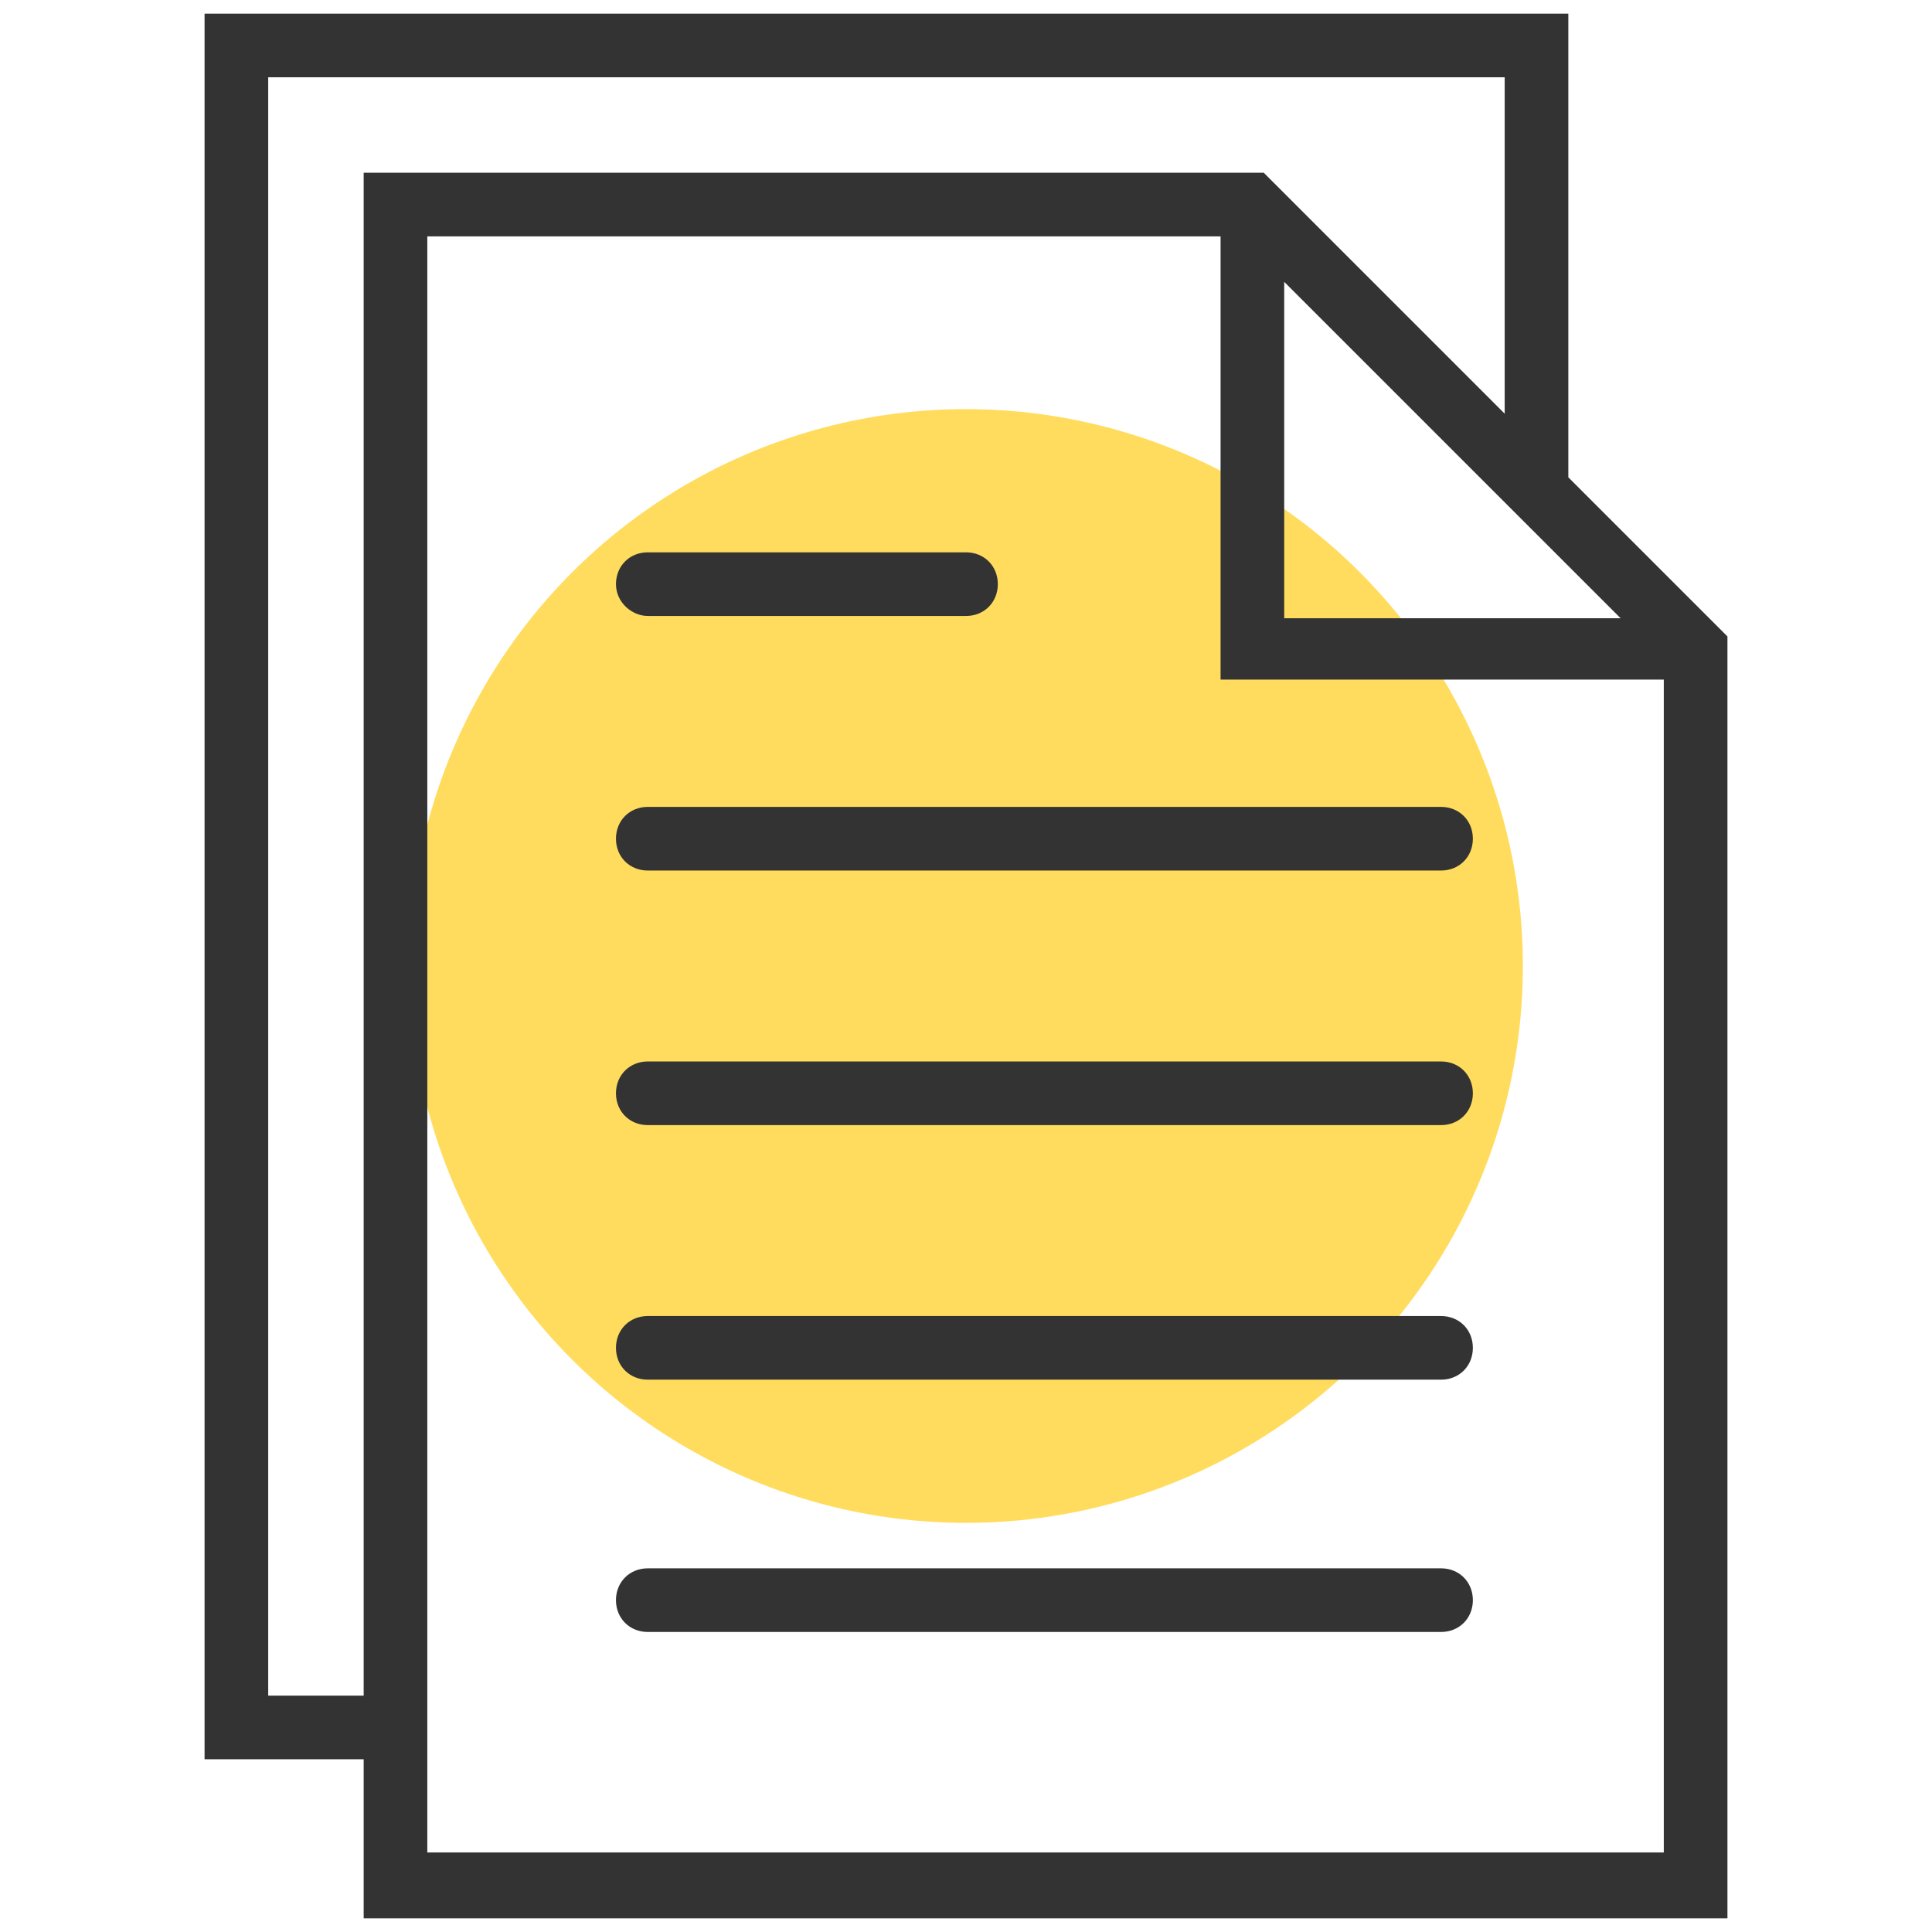 <?xml version="1.0" encoding="utf-8"?>
<!-- Generator: Adobe Illustrator 22.0.0, SVG Export Plug-In . SVG Version: 6.00 Build 0)  -->
<svg version="1.1" id="Layer_1" xmlns="http://www.w3.org/2000/svg" xmlns:xlink="http://www.w3.org/1999/xlink" x="0px" y="0px"
	 viewBox="0 0 85 85" style="enable-background:new 0 0 85 85;" xml:space="preserve">
<style type="text/css">
	.st0{fill:#FFDC5D;}
	.st1{fill:#333333;}
</style>
<circle class="st0" cx="42.5" cy="42.5" r="24.5"/>
<g>
	<path class="st1" d="M63.4,35.5H28.5c-0.8,0-1.4,0.6-1.4,1.4c0,0.8,0.6,1.4,1.4,1.4h34.9c0.8,0,1.4-0.6,1.4-1.4
		C64.8,36.1,64.2,35.5,63.4,35.5L63.4,35.5z M63.4,35.5"/>
	<path class="st1" d="M28.5,27.1h14c0.8,0,1.4-0.6,1.4-1.4c0-0.8-0.6-1.4-1.4-1.4h-14c-0.8,0-1.4,0.6-1.4,1.4
		C27.1,26.5,27.8,27.1,28.5,27.1L28.5,27.1z M28.5,27.1"/>
	<path class="st1" d="M63.4,46.7H28.5c-0.8,0-1.4,0.6-1.4,1.4c0,0.8,0.6,1.4,1.4,1.4h34.9c0.8,0,1.4-0.6,1.4-1.4
		C64.8,47.3,64.2,46.7,63.4,46.7L63.4,46.7z M63.4,46.7"/>
	<path class="st1" d="M63.4,57.9H28.5c-0.8,0-1.4,0.6-1.4,1.4c0,0.8,0.6,1.4,1.4,1.4h34.9c0.8,0,1.4-0.6,1.4-1.4
		C64.8,58.5,64.2,57.9,63.4,57.9L63.4,57.9z M63.4,57.9"/>
	<path class="st1" d="M63.4,69H28.5c-0.8,0-1.4,0.6-1.4,1.4c0,0.8,0.6,1.4,1.4,1.4h34.9c0.8,0,1.4-0.6,1.4-1.4
		C64.8,69.6,64.2,69,63.4,69L63.4,69z M63.4,69"/>
	<path class="st1" d="M69,21V0.6H9v76.8h7v7h60V28L69,21z M56.5,12.4l14.8,14.8H56.5V12.4z M11.8,74.6V3.4h54.4v14.8L55.6,7.6H16v67
		H11.8z M18.8,81.6V10.4h34.9v19.5h19.5v51.6H18.8z M18.8,81.6"/>
</g>
</svg>

